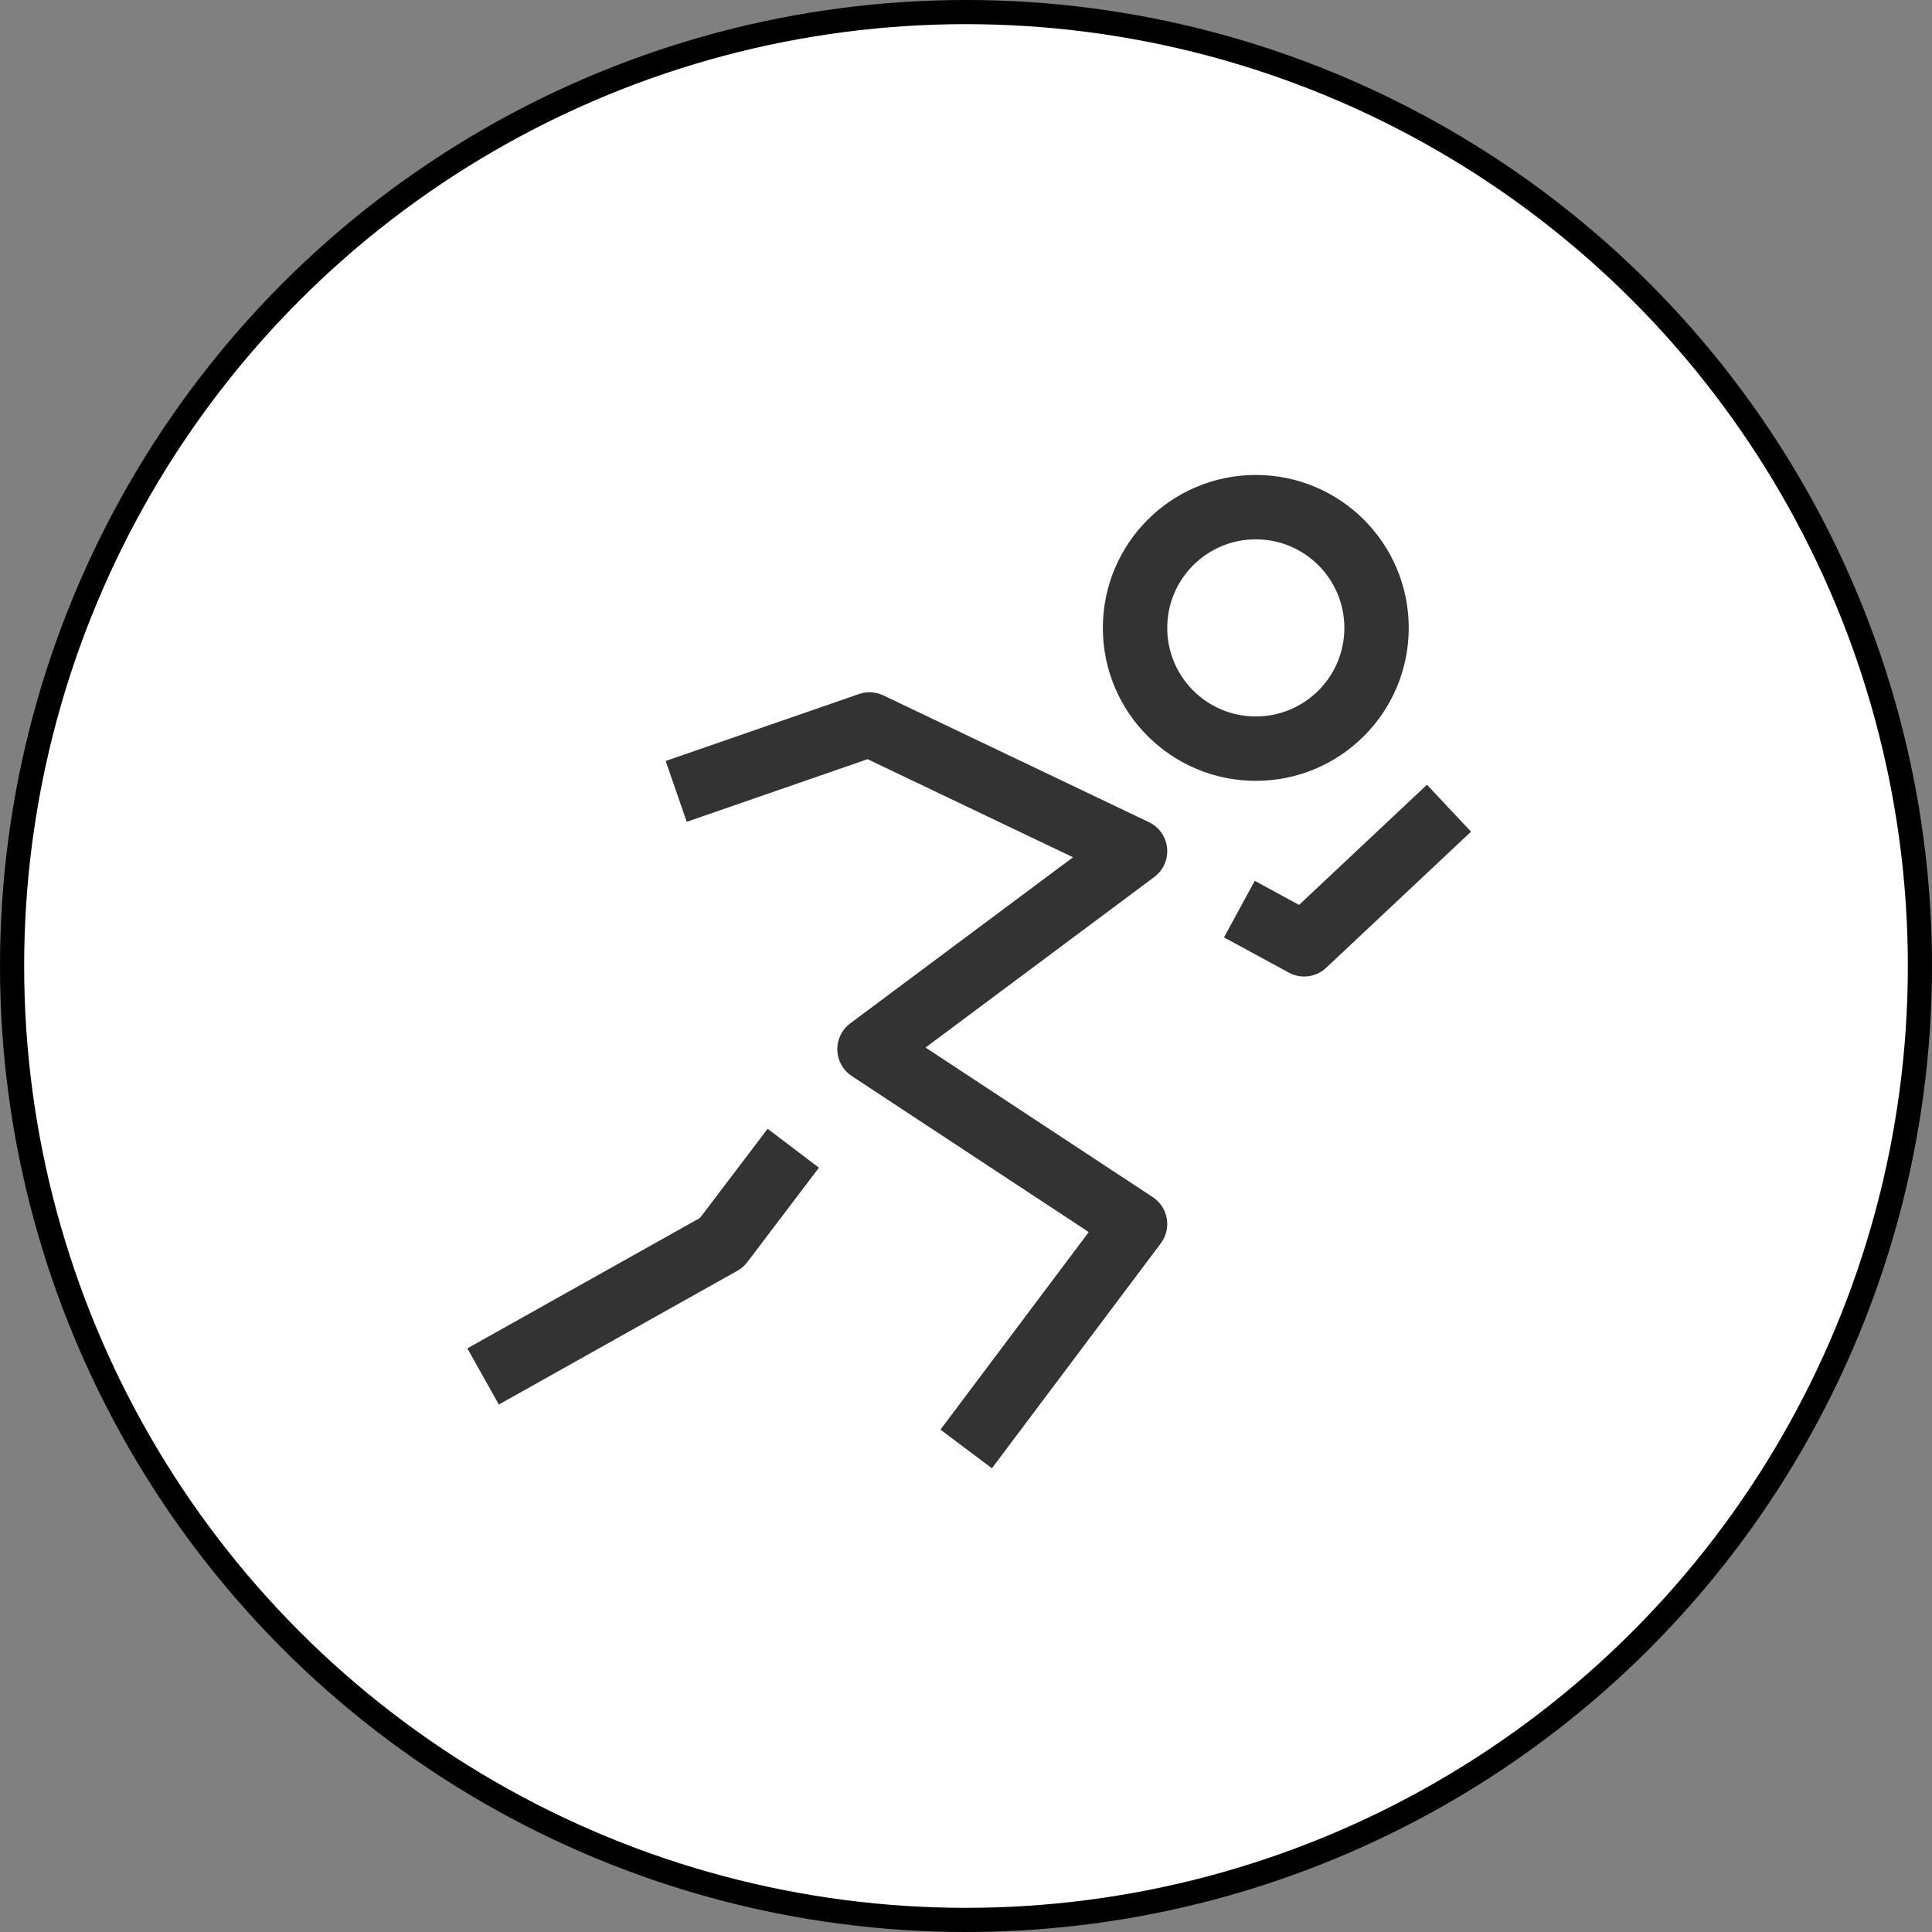 <svg width="40" height="40" viewBox="0 0 40 40" fill="none" xmlns="http://www.w3.org/2000/svg">
<rect x="0" y="0" width="40" height="40" fill="#808080" stroke="none"/>
<circle cx="20" cy="20" r="19.75" fill="white" stroke="black" stroke-width="0.5"/>
<path d="M26 15.5C27.381 15.5 28.5 14.381 28.5 13C28.5 11.619 27.381 10.5 26 10.5C24.619 10.5 23.5 11.619 23.5 13C23.5 14.381 24.619 15.5 26 15.5Z" stroke="#333333" stroke-width="1.333"/>
<path d="M14 16.385L18.002 14.999L23.5 17.623L18.002 21.722L23.5 25.342L20.004 29.999" stroke="#333333" stroke-width="1.333" stroke-linejoin="round"/>
<path d="M25.66 18.822L27.001 19.551L30 16.733" stroke="#333333" stroke-width="1.333" stroke-linejoin="round"/>
<path d="M16.424 23.773L14.94 25.729L10.002 28.498" stroke="#333333" stroke-width="1.333" stroke-linejoin="round"/>
</svg>
